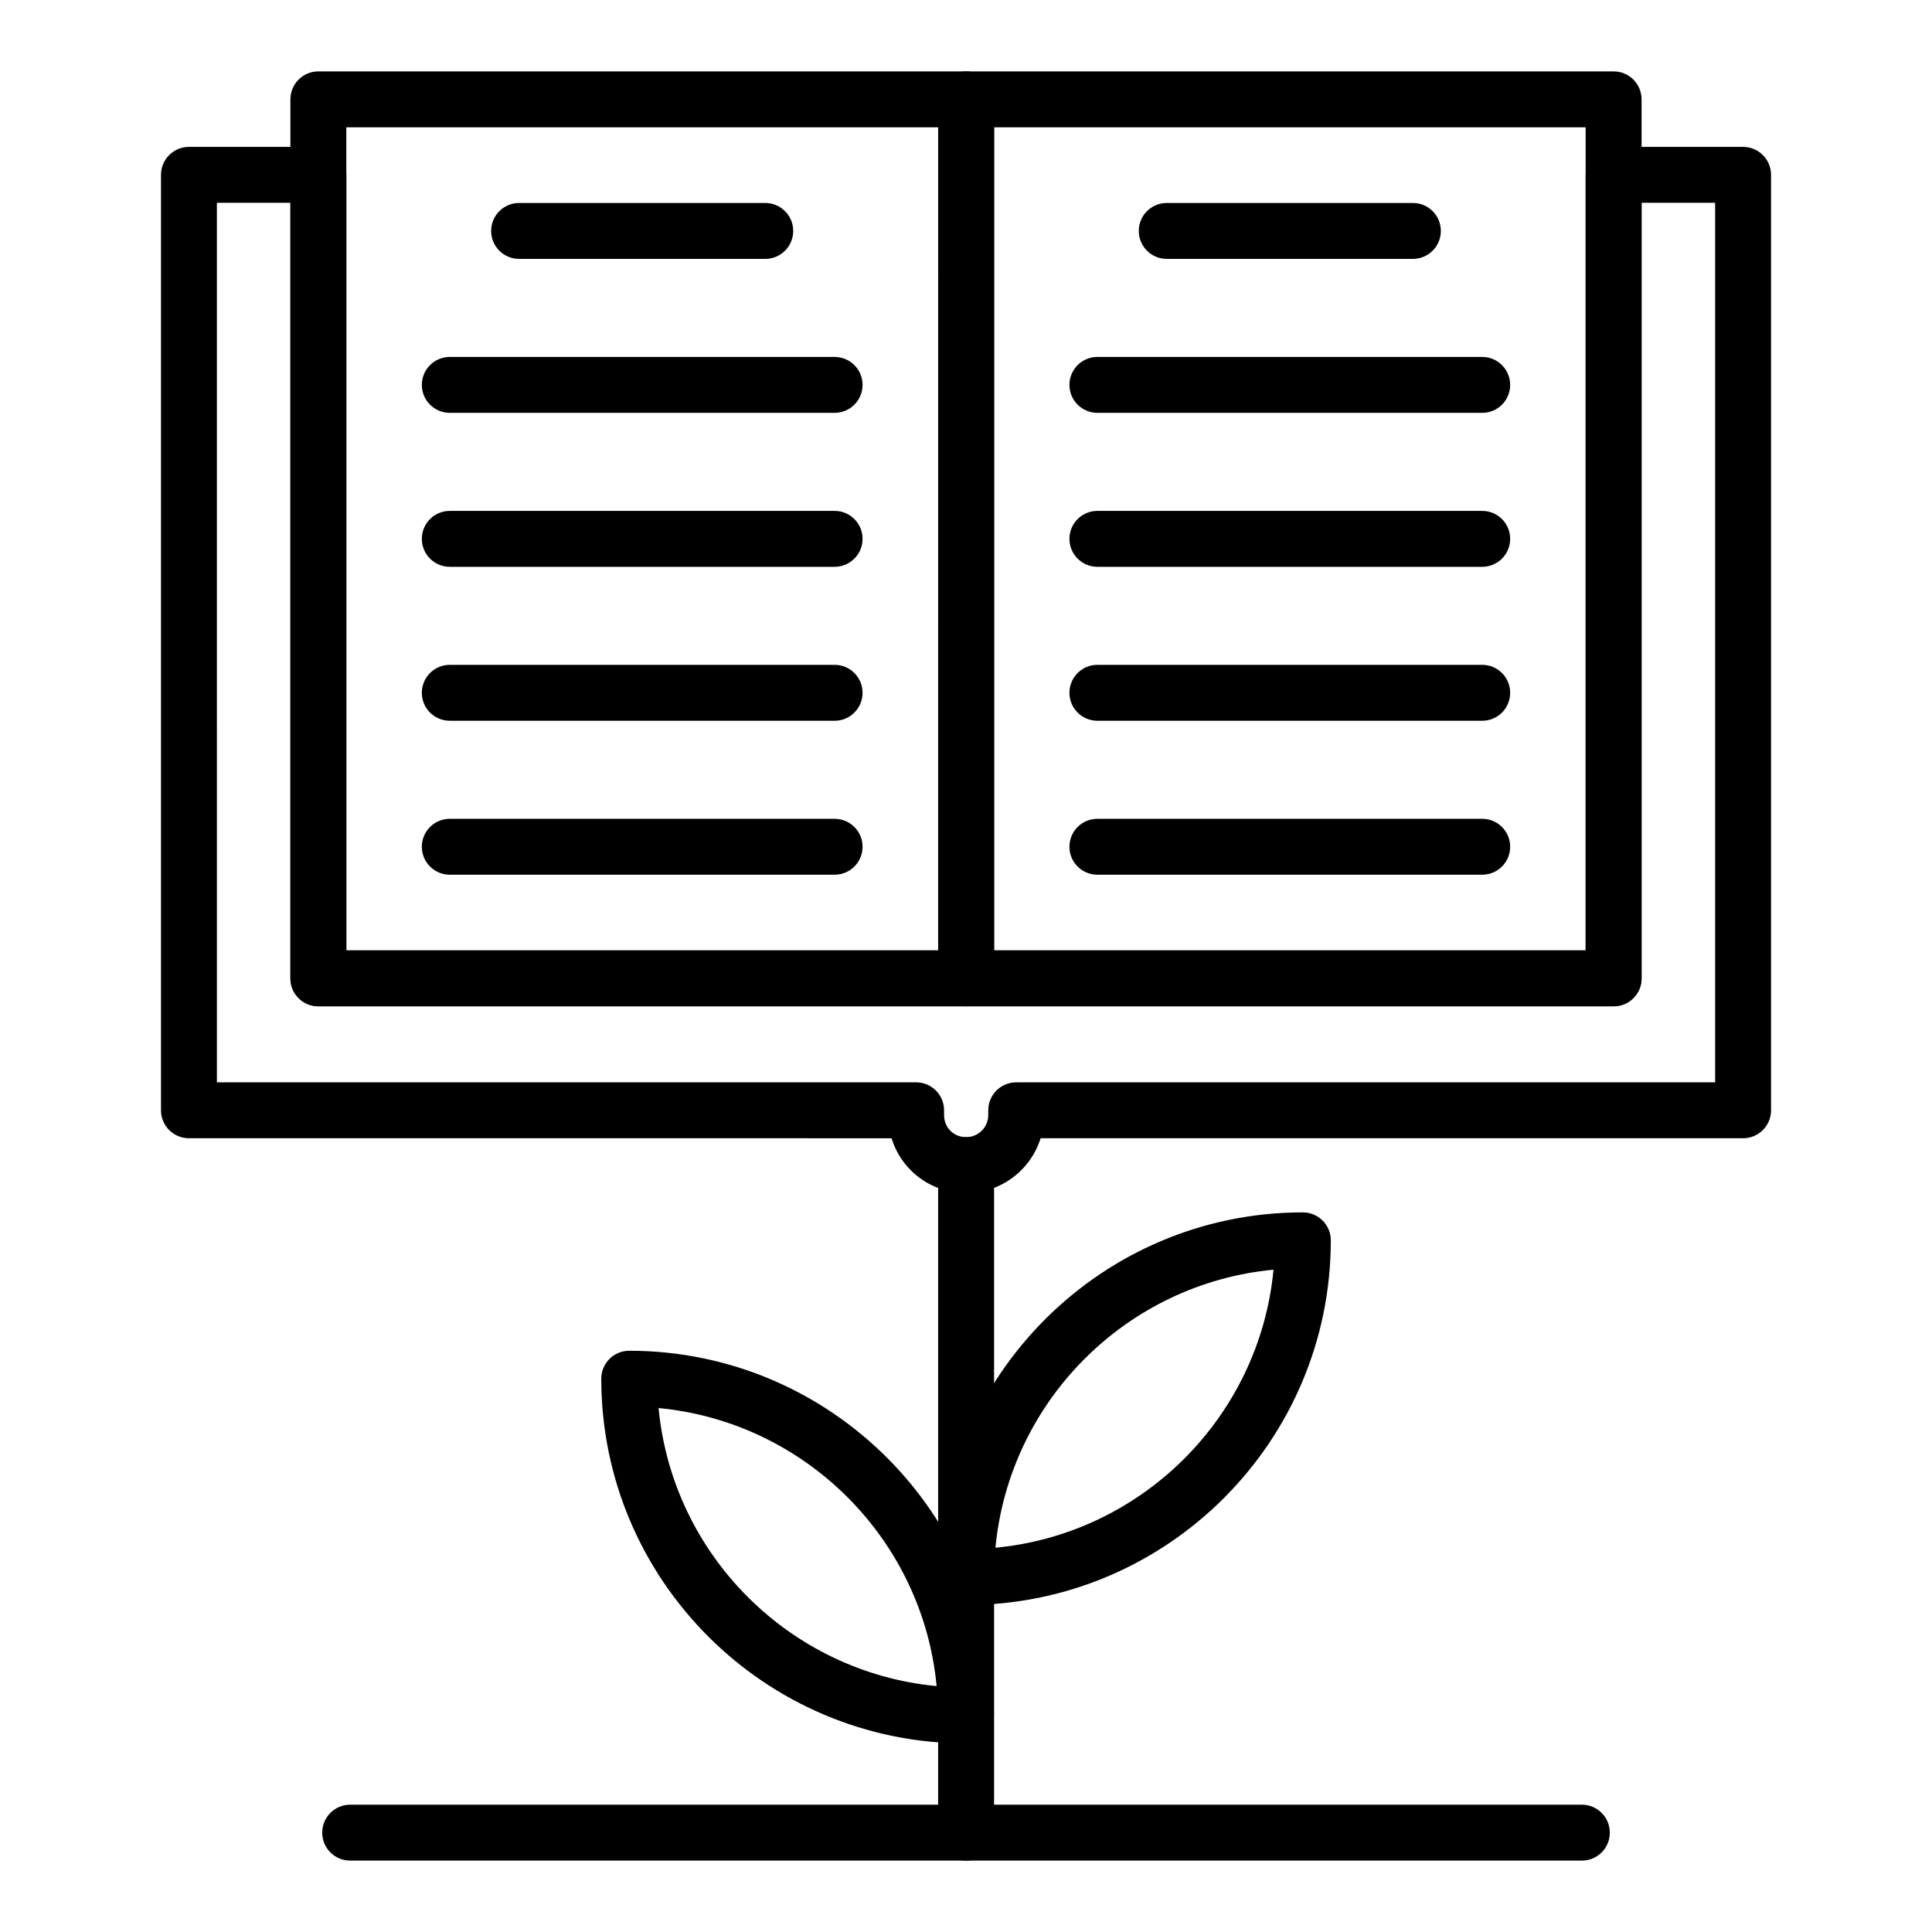 <?xml version="1.0" encoding="UTF-8"?>
<!-- Uploaded to: ICON Repo, www.iconrepo.com, Generator: ICON Repo Mixer Tools -->
<svg fill="#000000" width="800px" height="800px" version="1.1" viewBox="144 144 512 512" xmlns="http://www.w3.org/2000/svg">
 <g>
  <path d="m400.03 569.35c-4.09 0-7.41-3.312-7.41-7.41 0-53.297 43.359-96.648 96.648-96.648 4.09 0 7.41 3.312 7.41 7.41 0 53.297-43.359 96.648-96.648 96.648zm81.465-88.871c-38.93 3.684-70.004 34.758-73.691 73.684 38.93-3.68 70.004-34.758 73.691-73.684z"/>
  <path d="m399.99 606.02c-53.293 0-96.645-43.355-96.645-96.648 0-4.094 3.316-7.41 7.41-7.41 53.293 0 96.645 43.355 96.645 96.648 0 4.098-3.316 7.41-7.41 7.41zm-81.461-88.871c3.688 38.926 34.758 70 73.688 73.684-3.688-38.926-34.758-70-73.688-73.684z"/>
  <path d="m400.03 637.08c-4.09 0-7.41-3.312-7.41-7.41v-176.89c0-4.094 3.316-7.41 7.41-7.41 4.09 0 7.41 3.312 7.41 7.41v176.89c-0.004 4.098-3.32 7.41-7.41 7.41z"/>
  <path d="m400.04 460.17c-5.57 0-10.773-2.141-14.652-6.019-2.402-2.402-4.137-5.312-5.113-8.5l-186.2-0.004c-4.09 0-7.41-3.312-7.41-7.41v-247.9c0-4.094 3.316-7.41 7.41-7.41h34.301c4.09 0 7.41 3.312 7.41 7.41v205.53h328.44l-0.004-205.53c0-4.094 3.316-7.41 7.41-7.41h34.305c4.09 0 7.41 3.312 7.41 7.41v247.9c0 4.094-3.316 7.41-7.41 7.41h-186.16c-2.625 8.41-10.48 14.523-19.738 14.523zm-198.56-29.34h185.3c4.09 0 7.41 3.312 7.41 7.41v1.258c0 1.605 0.598 3.09 1.684 4.176 1.082 1.086 2.562 1.68 4.172 1.68 3.227 0 5.852-2.625 5.852-5.852v-1.258c0-4.094 3.316-7.41 7.41-7.41h185.22v-233.09h-19.488v205.53c0 4.094-3.316 7.41-7.41 7.41h-343.26c-4.09 0-7.41-3.312-7.41-7.41v-205.53h-19.484z"/>
  <path d="m400.04 410.68h-171.67c-4.09 0-7.41-3.312-7.41-7.41v-232.94c0-4.094 3.316-7.41 7.41-7.41h171.67c4.09 0 7.41 3.312 7.41 7.41v232.94c0 4.094-3.316 7.41-7.41 7.41zm-164.26-14.82h156.85v-218.12h-156.85z"/>
  <path d="m571.62 410.68h-171.59c-4.09 0-7.41-3.312-7.41-7.41l0.004-232.94c0-4.094 3.316-7.41 7.41-7.41h171.59c4.09 0 7.41 3.312 7.41 7.41v232.94c-0.004 4.094-3.32 7.41-7.414 7.41zm-164.18-14.82h156.77v-218.12h-156.77z"/>
  <path d="m346.8 212.61h-65.23c-4.09 0-7.41-3.312-7.41-7.41 0-4.094 3.316-7.41 7.41-7.41h65.23c4.09 0 7.41 3.312 7.41 7.41 0 4.098-3.316 7.41-7.41 7.41z"/>
  <path d="m365.18 253.41h-101.98c-4.09 0-7.41-3.312-7.41-7.41 0-4.094 3.316-7.41 7.41-7.41h101.98c4.09 0 7.41 3.312 7.41 7.41s-3.316 7.41-7.41 7.41z"/>
  <path d="m365.18 294.21h-101.98c-4.09 0-7.41-3.312-7.41-7.41 0-4.094 3.316-7.41 7.41-7.41h101.98c4.09 0 7.41 3.312 7.41 7.41 0 4.098-3.316 7.41-7.41 7.41z"/>
  <path d="m365.18 335.01h-101.98c-4.09 0-7.41-3.312-7.41-7.41 0-4.094 3.316-7.41 7.41-7.41h101.98c4.09 0 7.41 3.312 7.41 7.41 0 4.094-3.316 7.41-7.41 7.41z"/>
  <path d="m365.18 375.81h-101.98c-4.09 0-7.41-3.312-7.41-7.41 0-4.094 3.316-7.41 7.41-7.41h101.98c4.09 0 7.41 3.312 7.41 7.41 0 4.094-3.316 7.41-7.41 7.41z"/>
  <path d="m518.43 212.61h-65.23c-4.09 0-7.41-3.312-7.41-7.41 0-4.094 3.316-7.41 7.41-7.41h65.23c4.09 0 7.41 3.312 7.41 7.41-0.004 4.098-3.32 7.41-7.41 7.41z"/>
  <path d="m536.8 253.41h-101.98c-4.09 0-7.41-3.312-7.41-7.41 0-4.094 3.316-7.41 7.41-7.41h101.98c4.09 0 7.41 3.312 7.41 7.41s-3.316 7.41-7.41 7.41z"/>
  <path d="m536.8 294.21h-101.98c-4.09 0-7.41-3.312-7.41-7.41 0-4.094 3.316-7.41 7.41-7.41h101.98c4.09 0 7.41 3.312 7.41 7.41 0 4.098-3.316 7.41-7.41 7.41z"/>
  <path d="m536.8 335.01h-101.98c-4.09 0-7.41-3.312-7.41-7.41 0-4.094 3.316-7.41 7.41-7.41h101.98c4.09 0 7.41 3.312 7.41 7.41 0 4.094-3.316 7.41-7.41 7.41z"/>
  <path d="m536.8 375.81h-101.98c-4.09 0-7.41-3.312-7.41-7.41 0-4.094 3.316-7.41 7.41-7.41h101.98c4.09 0 7.41 3.312 7.41 7.41 0 4.094-3.316 7.41-7.41 7.41z"/>
  <path d="m563.21 637.08h-326.41c-4.09 0-7.41-3.312-7.41-7.41 0-4.094 3.316-7.41 7.41-7.41h326.41c4.09 0 7.41 3.312 7.41 7.41 0 4.098-3.32 7.41-7.41 7.41z"/>
 </g>
</svg>